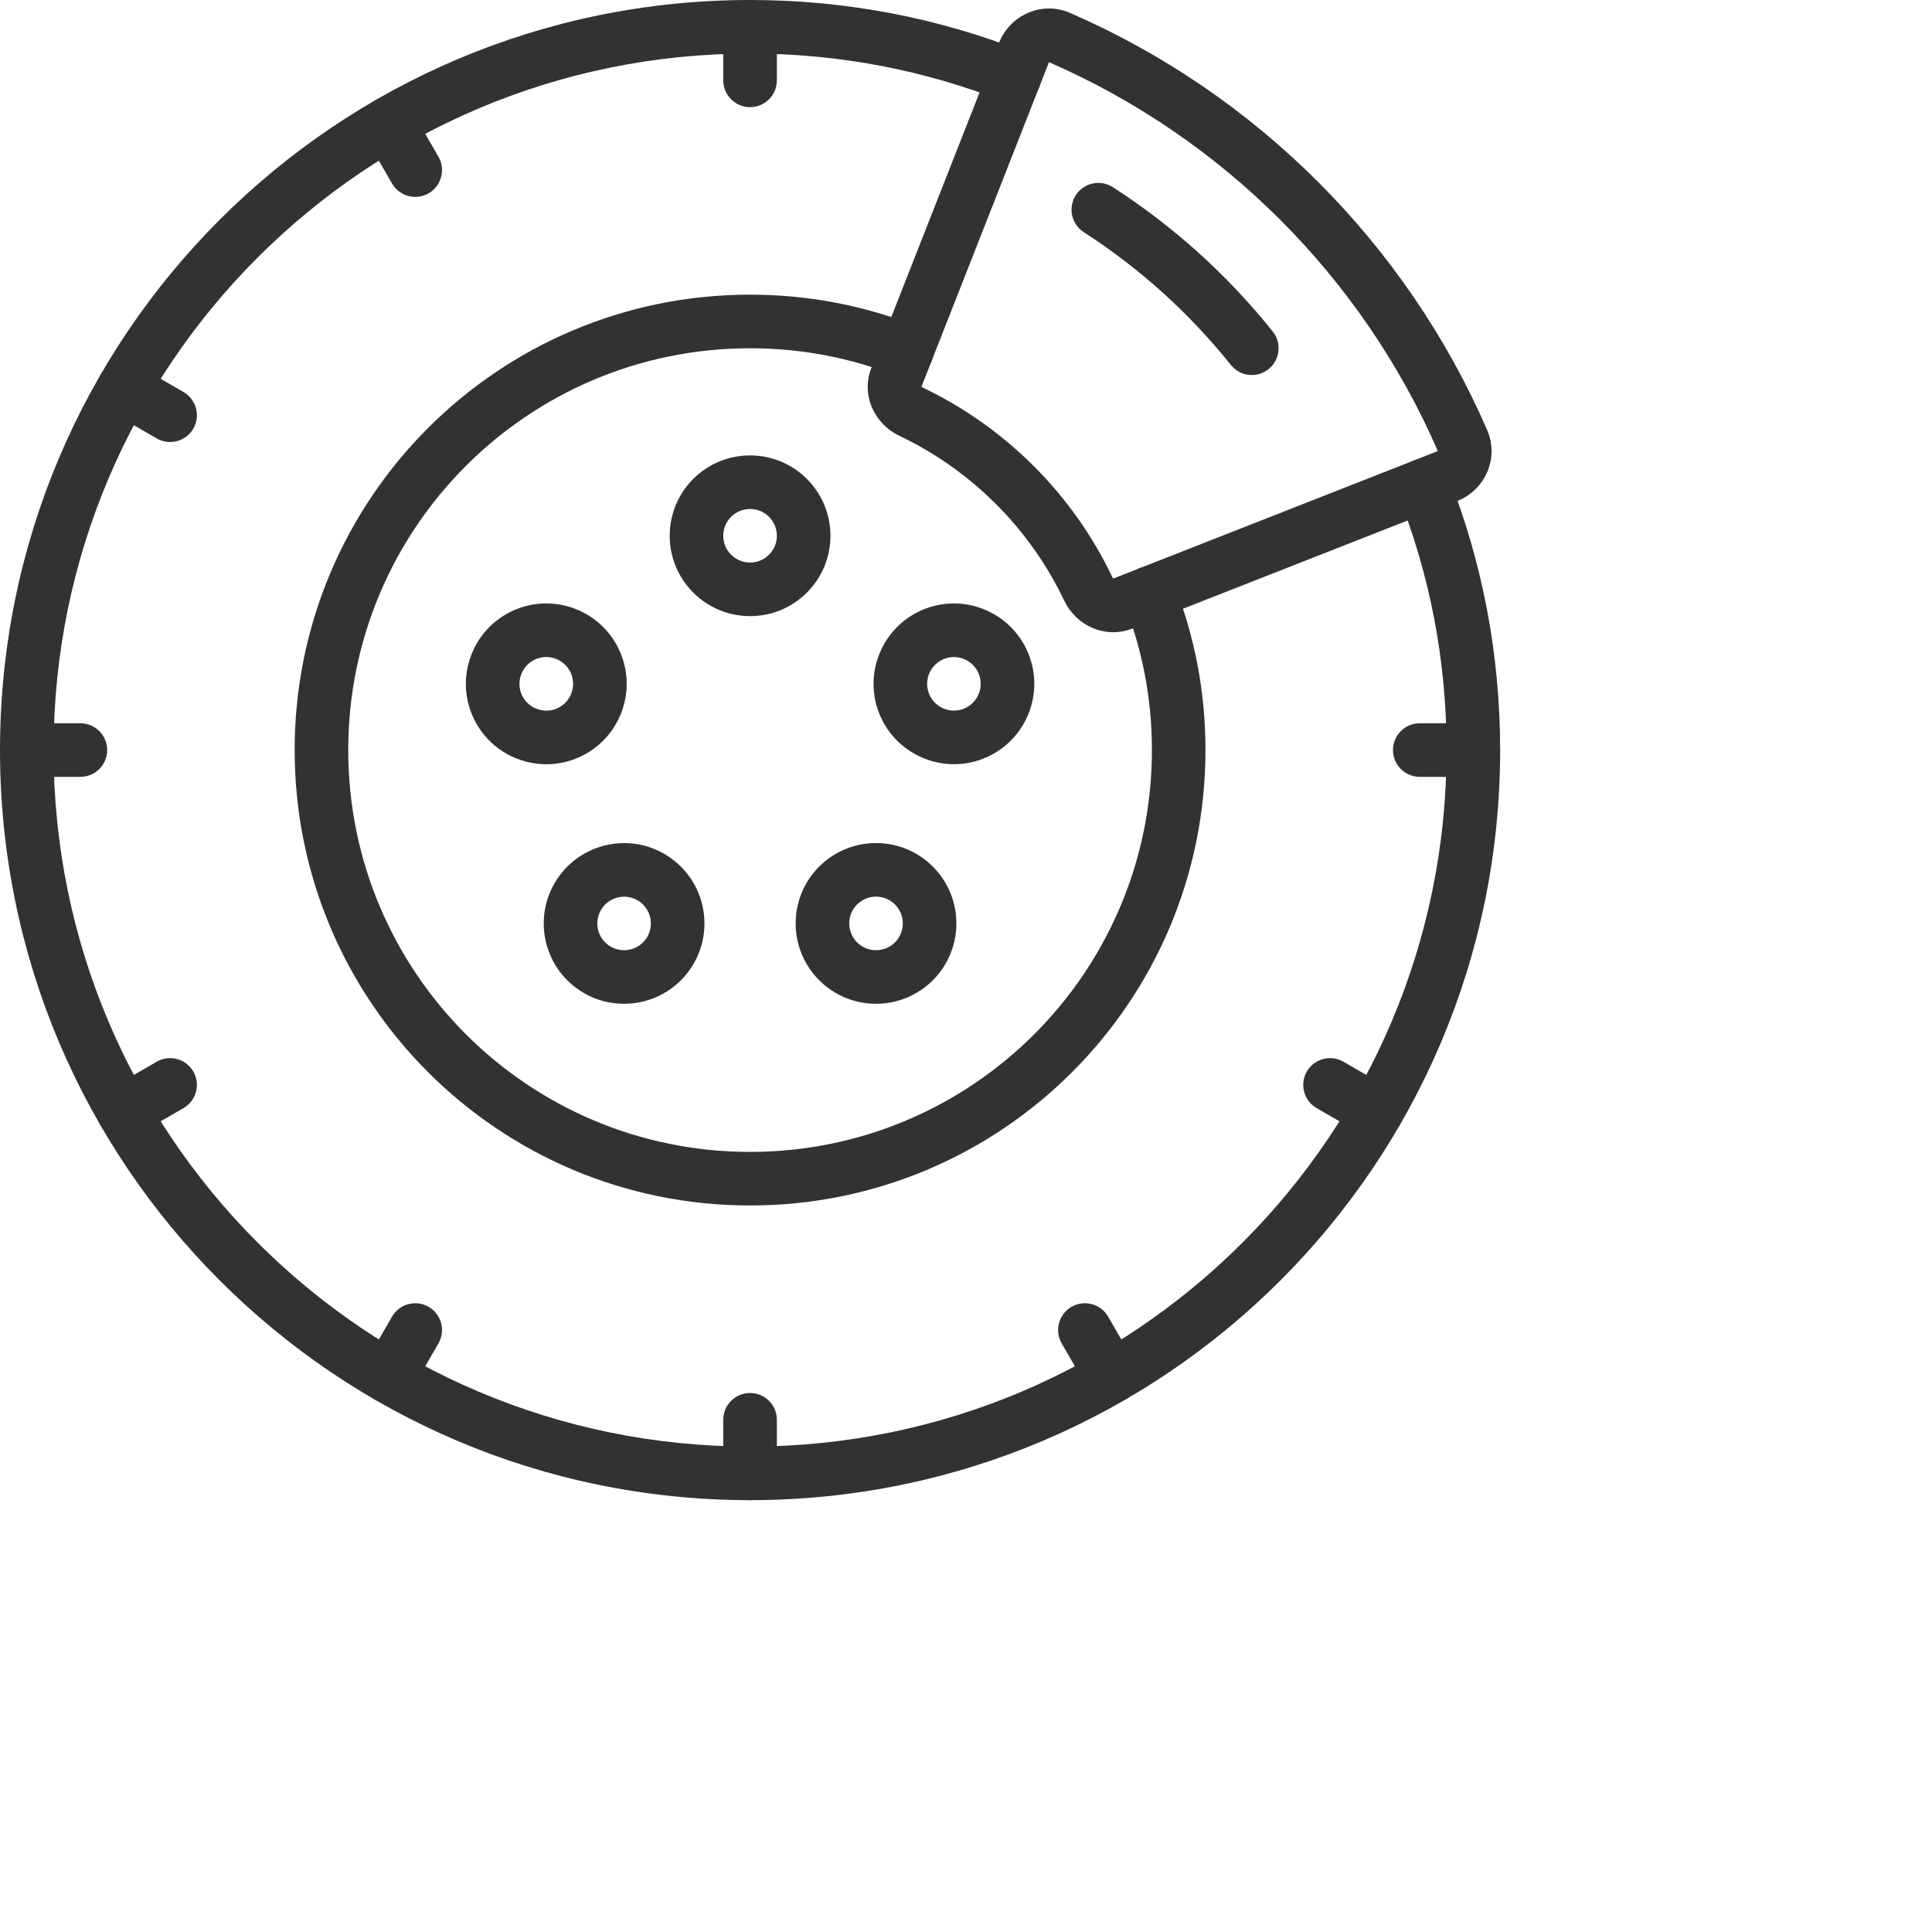 <svg width="85" height="85" viewBox="0 0 85 85" fill="none" xmlns="http://www.w3.org/2000/svg">
<g id="icon-01">
<g id="Group 14577">
<path id="Vector (Stroke)" fill-rule="evenodd" clip-rule="evenodd" d="M33 2.357C16.078 2.357 2.357 16.078 2.357 33C2.357 49.922 16.078 63.643 33 63.643C49.922 63.643 63.643 49.922 63.643 33C63.643 29.037 62.894 25.259 61.522 21.802C61.282 21.197 61.578 20.512 62.183 20.272C62.788 20.032 63.473 20.328 63.713 20.933C65.194 24.665 66 28.737 66 33C66 51.223 51.223 66 33 66C14.777 66 0 51.223 0 33C0 14.777 14.777 0 33 0C37.263 0 41.335 0.806 45.067 2.287C45.672 2.527 45.968 3.212 45.728 3.817C45.488 4.422 44.803 4.718 44.198 4.478C40.741 3.107 36.964 2.357 33 2.357Z" fill="#323232"/>
<path id="Vector (Stroke)_2" fill-rule="evenodd" clip-rule="evenodd" d="M33 15.322C23.232 15.322 15.321 23.232 15.321 33C15.321 42.768 23.232 50.679 33 50.679C42.768 50.679 50.679 42.768 50.679 33C50.679 30.71 50.247 28.536 49.454 26.541C49.213 25.936 49.508 25.251 50.113 25.01C50.718 24.77 51.404 25.065 51.644 25.67C52.548 27.941 53.036 30.411 53.036 33C53.036 44.069 44.069 53.036 33 53.036C21.93 53.036 12.964 44.069 12.964 33C12.964 21.931 21.93 12.964 33 12.964C35.589 12.964 38.059 13.452 40.33 14.356C40.935 14.597 41.23 15.282 40.99 15.887C40.749 16.492 40.064 16.787 39.459 16.546C37.464 15.753 35.29 15.322 33 15.322Z" fill="#323232"/>
<path id="Vector (Stroke)_3" fill-rule="evenodd" clip-rule="evenodd" d="M33 0C33.651 0 34.179 0.528 34.179 1.179V3.536C34.179 4.187 33.651 4.714 33 4.714C32.349 4.714 31.821 4.187 31.821 3.536V1.179C31.821 0.528 32.349 0 33 0Z" fill="#323232"/>
<path id="Vector (Stroke)_4" fill-rule="evenodd" clip-rule="evenodd" d="M33 61.286C33.651 61.286 34.179 61.813 34.179 62.464V64.821C34.179 65.472 33.651 66 33 66C32.349 66 31.821 65.472 31.821 64.821V62.464C31.821 61.813 32.349 61.286 33 61.286Z" fill="#323232"/>
<path id="Vector (Stroke)_5" fill-rule="evenodd" clip-rule="evenodd" d="M16.5 4.421C17.064 4.096 17.785 4.289 18.11 4.853L19.289 6.895C19.614 7.458 19.421 8.179 18.857 8.505C18.293 8.83 17.573 8.637 17.247 8.073L16.069 6.031C15.743 5.467 15.936 4.747 16.5 4.421Z" fill="#323232"/>
<path id="Vector (Stroke)_6" fill-rule="evenodd" clip-rule="evenodd" d="M47.143 57.495C47.707 57.17 48.428 57.363 48.753 57.927L49.931 59.969C50.257 60.533 50.064 61.253 49.5 61.579C48.936 61.904 48.215 61.711 47.89 61.147L46.711 59.105C46.386 58.542 46.579 57.821 47.143 57.495Z" fill="#323232"/>
<path id="Vector (Stroke)_7" fill-rule="evenodd" clip-rule="evenodd" d="M4.421 16.5C4.747 15.937 5.467 15.743 6.031 16.069L8.073 17.247C8.637 17.573 8.83 18.293 8.505 18.857C8.179 19.421 7.458 19.614 6.895 19.289L4.853 18.11C4.289 17.785 4.096 17.064 4.421 16.5Z" fill="#323232"/>
<path id="Vector (Stroke)_8" fill-rule="evenodd" clip-rule="evenodd" d="M57.495 47.143C57.821 46.579 58.541 46.386 59.105 46.711L61.147 47.89C61.711 48.215 61.904 48.936 61.579 49.5C61.253 50.063 60.532 50.257 59.969 49.931L57.927 48.753C57.363 48.427 57.17 47.707 57.495 47.143Z" fill="#323232"/>
<path id="Vector (Stroke)_9" fill-rule="evenodd" clip-rule="evenodd" d="M0 33C0 32.349 0.528 31.821 1.179 31.821H3.536C4.187 31.821 4.714 32.349 4.714 33C4.714 33.651 4.187 34.178 3.536 34.178H1.179C0.528 34.178 0 33.651 0 33Z" fill="#323232"/>
<path id="Vector (Stroke)_10" fill-rule="evenodd" clip-rule="evenodd" d="M61.286 33C61.286 32.349 61.813 31.821 62.464 31.821H64.821C65.472 31.821 66 32.349 66 33C66 33.651 65.472 34.178 64.821 34.178H62.464C61.813 34.178 61.286 33.651 61.286 33Z" fill="#323232"/>
<path id="Vector (Stroke)_11" fill-rule="evenodd" clip-rule="evenodd" d="M8.505 47.143C8.83 47.707 8.637 48.427 8.073 48.753L6.031 49.931C5.467 50.257 4.747 50.063 4.421 49.5C4.096 48.936 4.289 48.215 4.853 47.89L6.895 46.711C7.458 46.386 8.179 46.579 8.505 47.143Z" fill="#323232"/>
<path id="Vector (Stroke)_12" fill-rule="evenodd" clip-rule="evenodd" d="M18.857 57.495C19.421 57.821 19.614 58.542 19.289 59.105L18.11 61.147C17.785 61.711 17.064 61.904 16.5 61.579C15.936 61.253 15.743 60.533 16.069 59.969L17.247 57.927C17.573 57.363 18.293 57.17 18.857 57.495Z" fill="#323232"/>
<path id="Vector (Stroke)_13" fill-rule="evenodd" clip-rule="evenodd" d="M43.959 1.872C44.438 0.663 45.837 0.027 47.08 0.569C55.282 4.136 61.862 10.715 65.428 18.917C65.97 20.162 65.329 21.564 64.118 22.04C64.118 22.04 64.118 22.04 64.118 22.04L49.837 27.65C49.808 27.661 49.779 27.671 49.75 27.68C48.56 28.101 47.33 27.492 46.825 26.433L46.824 26.431C45.314 23.256 42.741 20.683 39.562 19.17L39.561 19.169C38.486 18.657 37.859 17.395 38.341 16.169M46.149 2.741C45.492 4.416 44.199 7.706 42.978 10.812C41.995 13.315 41.059 15.697 40.54 17.017C40.546 17.024 40.557 17.033 40.576 17.042C44.243 18.787 47.209 21.753 48.952 25.418C48.961 25.437 48.971 25.448 48.978 25.452C48.997 25.445 49.017 25.438 49.036 25.432L63.256 19.846L63.257 19.846C63.258 19.845 63.259 19.845 63.259 19.845C63.259 19.845 63.259 19.845 63.26 19.844C63.26 19.844 63.26 19.844 63.26 19.844C59.932 12.199 53.797 6.064 46.152 2.736C46.152 2.737 46.152 2.737 46.151 2.738C46.151 2.738 46.15 2.739 46.149 2.741ZM43.959 1.872L43.957 1.876L43.959 1.872ZM43.957 1.876C43.3 3.55 42.007 6.841 40.786 9.947L43.957 1.876ZM40.786 9.947C39.799 12.458 38.859 14.849 38.341 16.169L40.786 9.947Z" fill="#323232"/>
<path id="Vector (Stroke)_14" fill-rule="evenodd" clip-rule="evenodd" d="M47.331 8.587C47.683 8.04 48.413 7.882 48.96 8.234C51.637 9.96 54.012 12.108 55.995 14.585C56.401 15.093 56.319 15.835 55.811 16.241C55.303 16.648 54.561 16.566 54.154 16.058C52.33 13.779 50.145 11.802 47.683 10.216C47.136 9.863 46.978 9.134 47.331 8.587Z" fill="#323232"/>
<path id="Vector (Stroke)_15" fill-rule="evenodd" clip-rule="evenodd" d="M33 22.393C32.349 22.393 31.821 22.921 31.821 23.571C31.821 24.222 32.349 24.75 33 24.75C33.651 24.75 34.179 24.222 34.179 23.571C34.179 22.921 33.651 22.393 33 22.393ZM29.464 23.571C29.464 21.619 31.047 20.036 33 20.036C34.953 20.036 36.536 21.619 36.536 23.571C36.536 25.524 34.953 27.107 33 27.107C31.047 27.107 29.464 25.524 29.464 23.571Z" fill="#323232"/>
<path id="Vector (Stroke)_16" fill-rule="evenodd" clip-rule="evenodd" d="M20.671 28.994C21.273 27.134 23.27 26.118 25.126 26.723C26.986 27.325 28.002 29.322 27.397 31.178C26.795 33.038 24.798 34.054 22.942 33.449C21.082 32.847 20.066 30.851 20.671 28.994ZM24.396 28.964C23.778 28.763 23.113 29.101 22.913 29.721L22.912 29.724L22.912 29.724C22.711 30.342 23.049 31.007 23.669 31.207L23.672 31.208L23.672 31.208C24.29 31.409 24.955 31.071 25.155 30.452L25.156 30.448L25.156 30.448C25.357 29.831 25.019 29.165 24.399 28.965L24.396 28.964L24.396 28.964Z" fill="#323232"/>
<path id="Vector (Stroke)_17" fill-rule="evenodd" clip-rule="evenodd" d="M24.598 38.551C25.743 36.974 27.956 36.619 29.536 37.769C31.113 38.914 31.467 41.127 30.317 42.706C29.171 44.286 26.958 44.633 25.381 43.489C23.803 42.344 23.448 40.131 24.598 38.551ZM28.149 39.675C27.625 39.294 26.887 39.41 26.505 39.936L26.504 39.938C26.123 40.462 26.239 41.2 26.765 41.581C27.292 41.963 28.03 41.845 28.41 41.321L28.411 41.32C28.793 40.796 28.676 40.057 28.151 39.676L28.149 39.675Z" fill="#323232"/>
<path id="Vector (Stroke)_18" fill-rule="evenodd" clip-rule="evenodd" d="M37.366 40.541C37.319 41.19 37.807 41.755 38.456 41.802C39.105 41.849 39.67 41.361 39.717 40.711C39.764 40.062 39.276 39.498 38.627 39.451C37.977 39.404 37.413 39.892 37.366 40.541ZM38.286 44.153C36.339 44.012 34.874 42.319 35.015 40.371C35.156 38.423 36.849 36.959 38.797 37.1C40.744 37.241 42.209 38.934 42.068 40.882C41.927 42.829 40.234 44.294 38.286 44.153Z" fill="#323232"/>
<path id="Vector (Stroke)_19" fill-rule="evenodd" clip-rule="evenodd" d="M40.878 26.722C42.735 26.121 44.727 27.138 45.332 28.992L45.332 28.995C45.934 30.852 44.917 32.843 43.062 33.448L43.06 33.449C41.203 34.05 39.211 33.033 38.606 31.179L38.605 31.177L38.605 31.177C38.004 29.32 39.021 27.328 40.876 26.723L40.878 26.722L40.878 26.722ZM41.605 28.964C40.986 29.167 40.648 29.832 40.847 30.449C41.05 31.069 41.715 31.406 42.332 31.207C42.952 31.004 43.289 30.34 43.09 29.722C42.888 29.103 42.223 28.765 41.605 28.964Z" fill="#323232"/>
</g>
</g>
</svg>
